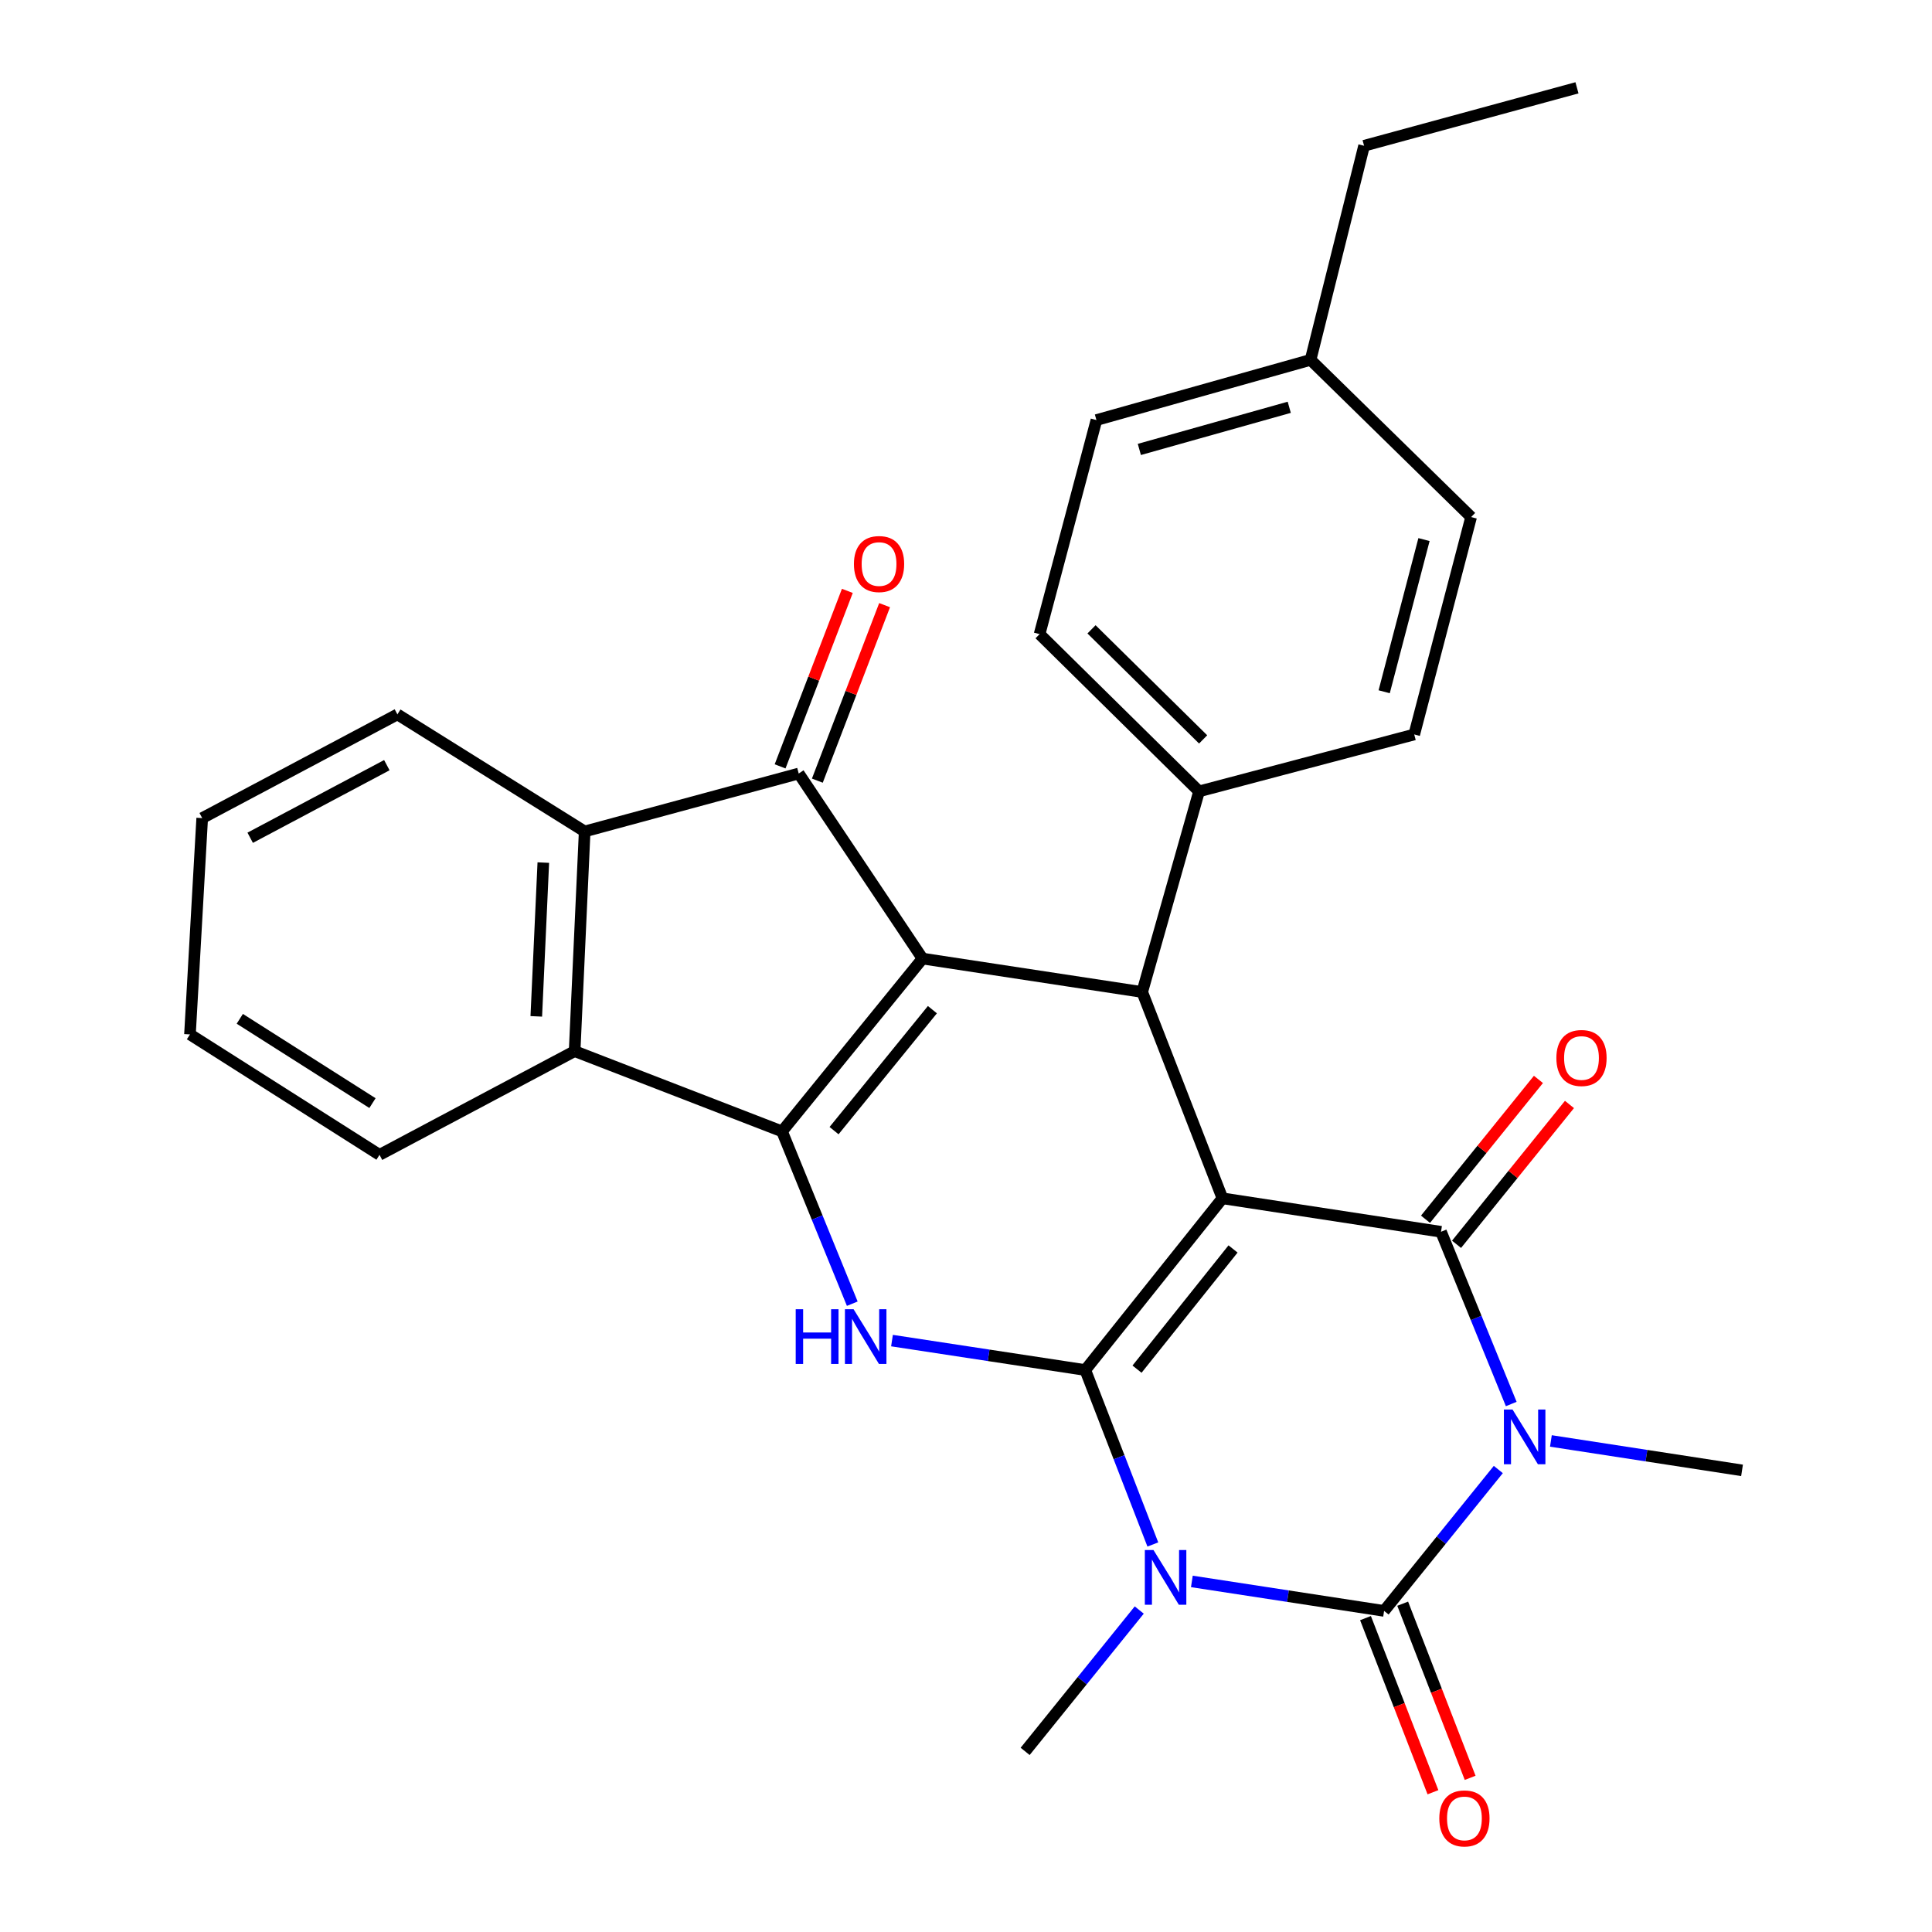 <?xml version='1.0' encoding='iso-8859-1'?>
<svg version='1.1' baseProfile='full'
              xmlns='http://www.w3.org/2000/svg'
                      xmlns:rdkit='http://www.rdkit.org/xml'
                      xmlns:xlink='http://www.w3.org/1999/xlink'
                  xml:space='preserve'
width='1000px' height='1000px' viewBox='0 0 1000 1000'>
<!-- END OF HEADER -->
<rect style='opacity:1.0;fill:#FFFFFF;stroke:none' width='1000' height='1000' x='0' y='0'> </rect>
<path class='bond-0' d='M 561.74,709.125 L 632.736,620.248' style='fill:none;fill-rule:evenodd;stroke:#000000;stroke-width:6px;stroke-linecap:butt;stroke-linejoin:miter;stroke-opacity:1' />
<path class='bond-0' d='M 588.52,708.679 L 638.217,646.465' style='fill:none;fill-rule:evenodd;stroke:#000000;stroke-width:6px;stroke-linecap:butt;stroke-linejoin:miter;stroke-opacity:1' />
<path class='bond-1' d='M 561.74,709.125 L 579.224,754.272' style='fill:none;fill-rule:evenodd;stroke:#000000;stroke-width:6px;stroke-linecap:butt;stroke-linejoin:miter;stroke-opacity:1' />
<path class='bond-1' d='M 579.224,754.272 L 596.708,799.419' style='fill:none;fill-rule:evenodd;stroke:#0000FF;stroke-width:6px;stroke-linecap:butt;stroke-linejoin:miter;stroke-opacity:1' />
<path class='bond-7' d='M 561.74,709.125 L 511.716,701.508' style='fill:none;fill-rule:evenodd;stroke:#000000;stroke-width:6px;stroke-linecap:butt;stroke-linejoin:miter;stroke-opacity:1' />
<path class='bond-7' d='M 511.716,701.508 L 461.692,693.891' style='fill:none;fill-rule:evenodd;stroke:#0000FF;stroke-width:6px;stroke-linecap:butt;stroke-linejoin:miter;stroke-opacity:1' />
<path class='bond-5' d='M 632.736,620.248 L 745.872,637.567' style='fill:none;fill-rule:evenodd;stroke:#000000;stroke-width:6px;stroke-linecap:butt;stroke-linejoin:miter;stroke-opacity:1' />
<path class='bond-8' d='M 632.736,620.248 L 591.205,513.467' style='fill:none;fill-rule:evenodd;stroke:#000000;stroke-width:6px;stroke-linecap:butt;stroke-linejoin:miter;stroke-opacity:1' />
<path class='bond-4' d='M 616.906,818.542 L 666.656,826.17' style='fill:none;fill-rule:evenodd;stroke:#0000FF;stroke-width:6px;stroke-linecap:butt;stroke-linejoin:miter;stroke-opacity:1' />
<path class='bond-4' d='M 666.656,826.17 L 716.406,833.799' style='fill:none;fill-rule:evenodd;stroke:#000000;stroke-width:6px;stroke-linecap:butt;stroke-linejoin:miter;stroke-opacity:1' />
<path class='bond-16' d='M 589.672,833.347 L 560.142,869.931' style='fill:none;fill-rule:evenodd;stroke:#0000FF;stroke-width:6px;stroke-linecap:butt;stroke-linejoin:miter;stroke-opacity:1' />
<path class='bond-16' d='M 560.142,869.931 L 530.612,906.515' style='fill:none;fill-rule:evenodd;stroke:#000000;stroke-width:6px;stroke-linecap:butt;stroke-linejoin:miter;stroke-opacity:1' />
<path class='bond-2' d='M 775.523,760.618 L 745.965,797.208' style='fill:none;fill-rule:evenodd;stroke:#0000FF;stroke-width:6px;stroke-linecap:butt;stroke-linejoin:miter;stroke-opacity:1' />
<path class='bond-2' d='M 745.965,797.208 L 716.406,833.799' style='fill:none;fill-rule:evenodd;stroke:#000000;stroke-width:6px;stroke-linecap:butt;stroke-linejoin:miter;stroke-opacity:1' />
<path class='bond-17' d='M 802.743,745.831 L 852.208,753.445' style='fill:none;fill-rule:evenodd;stroke:#0000FF;stroke-width:6px;stroke-linecap:butt;stroke-linejoin:miter;stroke-opacity:1' />
<path class='bond-17' d='M 852.208,753.445 L 901.673,761.059' style='fill:none;fill-rule:evenodd;stroke:#000000;stroke-width:6px;stroke-linecap:butt;stroke-linejoin:miter;stroke-opacity:1' />
<path class='bond-30' d='M 782.216,726.714 L 764.044,682.14' style='fill:none;fill-rule:evenodd;stroke:#0000FF;stroke-width:6px;stroke-linecap:butt;stroke-linejoin:miter;stroke-opacity:1' />
<path class='bond-30' d='M 764.044,682.14 L 745.872,637.567' style='fill:none;fill-rule:evenodd;stroke:#000000;stroke-width:6px;stroke-linecap:butt;stroke-linejoin:miter;stroke-opacity:1' />
<path class='bond-3' d='M 477.497,496.16 L 404.78,585.61' style='fill:none;fill-rule:evenodd;stroke:#000000;stroke-width:6px;stroke-linecap:butt;stroke-linejoin:miter;stroke-opacity:1' />
<path class='bond-3' d='M 482.609,522.6 L 431.707,585.215' style='fill:none;fill-rule:evenodd;stroke:#000000;stroke-width:6px;stroke-linecap:butt;stroke-linejoin:miter;stroke-opacity:1' />
<path class='bond-9' d='M 477.497,496.16 L 413.417,400.367' style='fill:none;fill-rule:evenodd;stroke:#000000;stroke-width:6px;stroke-linecap:butt;stroke-linejoin:miter;stroke-opacity:1' />
<path class='bond-29' d='M 477.497,496.16 L 591.205,513.467' style='fill:none;fill-rule:evenodd;stroke:#000000;stroke-width:6px;stroke-linecap:butt;stroke-linejoin:miter;stroke-opacity:1' />
<path class='bond-13' d='M 706.781,837.527 L 724.238,882.594' style='fill:none;fill-rule:evenodd;stroke:#000000;stroke-width:6px;stroke-linecap:butt;stroke-linejoin:miter;stroke-opacity:1' />
<path class='bond-13' d='M 724.238,882.594 L 741.696,927.661' style='fill:none;fill-rule:evenodd;stroke:#FF0000;stroke-width:6px;stroke-linecap:butt;stroke-linejoin:miter;stroke-opacity:1' />
<path class='bond-13' d='M 726.032,830.07 L 743.49,875.137' style='fill:none;fill-rule:evenodd;stroke:#000000;stroke-width:6px;stroke-linecap:butt;stroke-linejoin:miter;stroke-opacity:1' />
<path class='bond-13' d='M 743.49,875.137 L 760.947,920.204' style='fill:none;fill-rule:evenodd;stroke:#FF0000;stroke-width:6px;stroke-linecap:butt;stroke-linejoin:miter;stroke-opacity:1' />
<path class='bond-14' d='M 753.903,644.052 L 783.127,607.861' style='fill:none;fill-rule:evenodd;stroke:#000000;stroke-width:6px;stroke-linecap:butt;stroke-linejoin:miter;stroke-opacity:1' />
<path class='bond-14' d='M 783.127,607.861 L 812.352,571.67' style='fill:none;fill-rule:evenodd;stroke:#FF0000;stroke-width:6px;stroke-linecap:butt;stroke-linejoin:miter;stroke-opacity:1' />
<path class='bond-14' d='M 737.84,631.082 L 767.065,594.891' style='fill:none;fill-rule:evenodd;stroke:#000000;stroke-width:6px;stroke-linecap:butt;stroke-linejoin:miter;stroke-opacity:1' />
<path class='bond-14' d='M 767.065,594.891 L 796.29,558.7' style='fill:none;fill-rule:evenodd;stroke:#FF0000;stroke-width:6px;stroke-linecap:butt;stroke-linejoin:miter;stroke-opacity:1' />
<path class='bond-6' d='M 404.78,585.61 L 422.958,630.2' style='fill:none;fill-rule:evenodd;stroke:#000000;stroke-width:6px;stroke-linecap:butt;stroke-linejoin:miter;stroke-opacity:1' />
<path class='bond-6' d='M 422.958,630.2 L 441.136,674.79' style='fill:none;fill-rule:evenodd;stroke:#0000FF;stroke-width:6px;stroke-linecap:butt;stroke-linejoin:miter;stroke-opacity:1' />
<path class='bond-10' d='M 404.78,585.61 L 297.426,544.068' style='fill:none;fill-rule:evenodd;stroke:#000000;stroke-width:6px;stroke-linecap:butt;stroke-linejoin:miter;stroke-opacity:1' />
<path class='bond-12' d='M 591.205,513.467 L 620.625,409.622' style='fill:none;fill-rule:evenodd;stroke:#000000;stroke-width:6px;stroke-linecap:butt;stroke-linejoin:miter;stroke-opacity:1' />
<path class='bond-15' d='M 423.056,404.06 L 440.46,358.642' style='fill:none;fill-rule:evenodd;stroke:#000000;stroke-width:6px;stroke-linecap:butt;stroke-linejoin:miter;stroke-opacity:1' />
<path class='bond-15' d='M 440.46,358.642 L 457.864,313.224' style='fill:none;fill-rule:evenodd;stroke:#FF0000;stroke-width:6px;stroke-linecap:butt;stroke-linejoin:miter;stroke-opacity:1' />
<path class='bond-15' d='M 403.778,396.673 L 421.182,351.255' style='fill:none;fill-rule:evenodd;stroke:#000000;stroke-width:6px;stroke-linecap:butt;stroke-linejoin:miter;stroke-opacity:1' />
<path class='bond-15' d='M 421.182,351.255 L 438.586,305.836' style='fill:none;fill-rule:evenodd;stroke:#FF0000;stroke-width:6px;stroke-linecap:butt;stroke-linejoin:miter;stroke-opacity:1' />
<path class='bond-31' d='M 413.417,400.367 L 302.622,430.359' style='fill:none;fill-rule:evenodd;stroke:#000000;stroke-width:6px;stroke-linecap:butt;stroke-linejoin:miter;stroke-opacity:1' />
<path class='bond-11' d='M 297.426,544.068 L 302.622,430.359' style='fill:none;fill-rule:evenodd;stroke:#000000;stroke-width:6px;stroke-linecap:butt;stroke-linejoin:miter;stroke-opacity:1' />
<path class='bond-11' d='M 277.582,526.069 L 281.219,446.473' style='fill:none;fill-rule:evenodd;stroke:#000000;stroke-width:6px;stroke-linecap:butt;stroke-linejoin:miter;stroke-opacity:1' />
<path class='bond-23' d='M 297.426,544.068 L 196.437,597.745' style='fill:none;fill-rule:evenodd;stroke:#000000;stroke-width:6px;stroke-linecap:butt;stroke-linejoin:miter;stroke-opacity:1' />
<path class='bond-24' d='M 302.622,430.359 L 205.693,369.766' style='fill:none;fill-rule:evenodd;stroke:#000000;stroke-width:6px;stroke-linecap:butt;stroke-linejoin:miter;stroke-opacity:1' />
<path class='bond-18' d='M 620.625,409.622 L 538.09,328.235' style='fill:none;fill-rule:evenodd;stroke:#000000;stroke-width:6px;stroke-linecap:butt;stroke-linejoin:miter;stroke-opacity:1' />
<path class='bond-18' d='M 622.74,382.714 L 564.966,325.743' style='fill:none;fill-rule:evenodd;stroke:#000000;stroke-width:6px;stroke-linecap:butt;stroke-linejoin:miter;stroke-opacity:1' />
<path class='bond-19' d='M 620.625,409.622 L 732.005,380.157' style='fill:none;fill-rule:evenodd;stroke:#000000;stroke-width:6px;stroke-linecap:butt;stroke-linejoin:miter;stroke-opacity:1' />
<path class='bond-21' d='M 538.09,328.235 L 567.509,217.428' style='fill:none;fill-rule:evenodd;stroke:#000000;stroke-width:6px;stroke-linecap:butt;stroke-linejoin:miter;stroke-opacity:1' />
<path class='bond-20' d='M 732.005,380.157 L 761.447,267.63' style='fill:none;fill-rule:evenodd;stroke:#000000;stroke-width:6px;stroke-linecap:butt;stroke-linejoin:miter;stroke-opacity:1' />
<path class='bond-20' d='M 716.448,358.052 L 737.058,279.283' style='fill:none;fill-rule:evenodd;stroke:#000000;stroke-width:6px;stroke-linecap:butt;stroke-linejoin:miter;stroke-opacity:1' />
<path class='bond-22' d='M 761.447,267.63 L 678.351,186.266' style='fill:none;fill-rule:evenodd;stroke:#000000;stroke-width:6px;stroke-linecap:butt;stroke-linejoin:miter;stroke-opacity:1' />
<path class='bond-33' d='M 567.509,217.428 L 678.351,186.266' style='fill:none;fill-rule:evenodd;stroke:#000000;stroke-width:6px;stroke-linecap:butt;stroke-linejoin:miter;stroke-opacity:1' />
<path class='bond-33' d='M 589.723,232.628 L 667.312,210.814' style='fill:none;fill-rule:evenodd;stroke:#000000;stroke-width:6px;stroke-linecap:butt;stroke-linejoin:miter;stroke-opacity:1' />
<path class='bond-25' d='M 678.351,186.266 L 706.049,75.447' style='fill:none;fill-rule:evenodd;stroke:#000000;stroke-width:6px;stroke-linecap:butt;stroke-linejoin:miter;stroke-opacity:1' />
<path class='bond-26' d='M 196.437,597.745 L 98.327,535.408' style='fill:none;fill-rule:evenodd;stroke:#000000;stroke-width:6px;stroke-linecap:butt;stroke-linejoin:miter;stroke-opacity:1' />
<path class='bond-26' d='M 192.792,570.969 L 124.115,527.334' style='fill:none;fill-rule:evenodd;stroke:#000000;stroke-width:6px;stroke-linecap:butt;stroke-linejoin:miter;stroke-opacity:1' />
<path class='bond-32' d='M 205.693,369.766 L 104.658,423.443' style='fill:none;fill-rule:evenodd;stroke:#000000;stroke-width:6px;stroke-linecap:butt;stroke-linejoin:miter;stroke-opacity:1' />
<path class='bond-32' d='M 200.224,396.049 L 129.499,433.623' style='fill:none;fill-rule:evenodd;stroke:#000000;stroke-width:6px;stroke-linecap:butt;stroke-linejoin:miter;stroke-opacity:1' />
<path class='bond-28' d='M 706.049,75.447 L 816.237,45.455' style='fill:none;fill-rule:evenodd;stroke:#000000;stroke-width:6px;stroke-linecap:butt;stroke-linejoin:miter;stroke-opacity:1' />
<path class='bond-27' d='M 98.327,535.408 L 104.658,423.443' style='fill:none;fill-rule:evenodd;stroke:#000000;stroke-width:6px;stroke-linecap:butt;stroke-linejoin:miter;stroke-opacity:1' />
<path  class='atom-2' d='M 597.046 802.297
L 606.326 817.297
Q 607.246 818.777, 608.726 821.457
Q 610.206 824.137, 610.286 824.297
L 610.286 802.297
L 614.046 802.297
L 614.046 830.617
L 610.166 830.617
L 600.206 814.217
Q 599.046 812.297, 597.806 810.097
Q 596.606 807.897, 596.246 807.217
L 596.246 830.617
L 592.566 830.617
L 592.566 802.297
L 597.046 802.297
' fill='#0000FF'/>
<path  class='atom-3' d='M 782.897 729.58
L 792.177 744.58
Q 793.097 746.06, 794.577 748.74
Q 796.057 751.42, 796.137 751.58
L 796.137 729.58
L 799.897 729.58
L 799.897 757.9
L 796.017 757.9
L 786.057 741.5
Q 784.897 739.58, 783.657 737.38
Q 782.457 735.18, 782.097 734.5
L 782.097 757.9
L 778.417 757.9
L 778.417 729.58
L 782.897 729.58
' fill='#0000FF'/>
<path  class='atom-8' d='M 411.858 677.658
L 415.698 677.658
L 415.698 689.698
L 430.178 689.698
L 430.178 677.658
L 434.018 677.658
L 434.018 705.978
L 430.178 705.978
L 430.178 692.898
L 415.698 692.898
L 415.698 705.978
L 411.858 705.978
L 411.858 677.658
' fill='#0000FF'/>
<path  class='atom-8' d='M 441.818 677.658
L 451.098 692.658
Q 452.018 694.138, 453.498 696.818
Q 454.978 699.498, 455.058 699.658
L 455.058 677.658
L 458.818 677.658
L 458.818 705.978
L 454.938 705.978
L 444.978 689.578
Q 443.818 687.658, 442.578 685.458
Q 441.378 683.258, 441.018 682.578
L 441.018 705.978
L 437.338 705.978
L 437.338 677.658
L 441.818 677.658
' fill='#0000FF'/>
<path  class='atom-14' d='M 744.983 941.21
Q 744.983 934.41, 748.343 930.61
Q 751.703 926.81, 757.983 926.81
Q 764.263 926.81, 767.623 930.61
Q 770.983 934.41, 770.983 941.21
Q 770.983 948.09, 767.583 952.01
Q 764.183 955.89, 757.983 955.89
Q 751.743 955.89, 748.343 952.01
Q 744.983 948.13, 744.983 941.21
M 757.983 952.69
Q 762.303 952.69, 764.623 949.81
Q 766.983 946.89, 766.983 941.21
Q 766.983 935.65, 764.623 932.85
Q 762.303 930.01, 757.983 930.01
Q 753.663 930.01, 751.303 932.81
Q 748.983 935.61, 748.983 941.21
Q 748.983 946.93, 751.303 949.81
Q 753.663 952.69, 757.983 952.69
' fill='#FF0000'/>
<path  class='atom-15' d='M 805.577 547.612
Q 805.577 540.812, 808.937 537.012
Q 812.297 533.212, 818.577 533.212
Q 824.857 533.212, 828.217 537.012
Q 831.577 540.812, 831.577 547.612
Q 831.577 554.492, 828.177 558.412
Q 824.777 562.292, 818.577 562.292
Q 812.337 562.292, 808.937 558.412
Q 805.577 554.532, 805.577 547.612
M 818.577 559.092
Q 822.897 559.092, 825.217 556.212
Q 827.577 553.292, 827.577 547.612
Q 827.577 542.052, 825.217 539.252
Q 822.897 536.412, 818.577 536.412
Q 814.257 536.412, 811.897 539.212
Q 809.577 542.012, 809.577 547.612
Q 809.577 553.332, 811.897 556.212
Q 814.257 559.092, 818.577 559.092
' fill='#FF0000'/>
<path  class='atom-16' d='M 441.994 291.945
Q 441.994 285.145, 445.354 281.345
Q 448.714 277.545, 454.994 277.545
Q 461.274 277.545, 464.634 281.345
Q 467.994 285.145, 467.994 291.945
Q 467.994 298.825, 464.594 302.745
Q 461.194 306.625, 454.994 306.625
Q 448.754 306.625, 445.354 302.745
Q 441.994 298.865, 441.994 291.945
M 454.994 303.425
Q 459.314 303.425, 461.634 300.545
Q 463.994 297.625, 463.994 291.945
Q 463.994 286.385, 461.634 283.585
Q 459.314 280.745, 454.994 280.745
Q 450.674 280.745, 448.314 283.545
Q 445.994 286.345, 445.994 291.945
Q 445.994 297.665, 448.314 300.545
Q 450.674 303.425, 454.994 303.425
' fill='#FF0000'/>
</svg>
